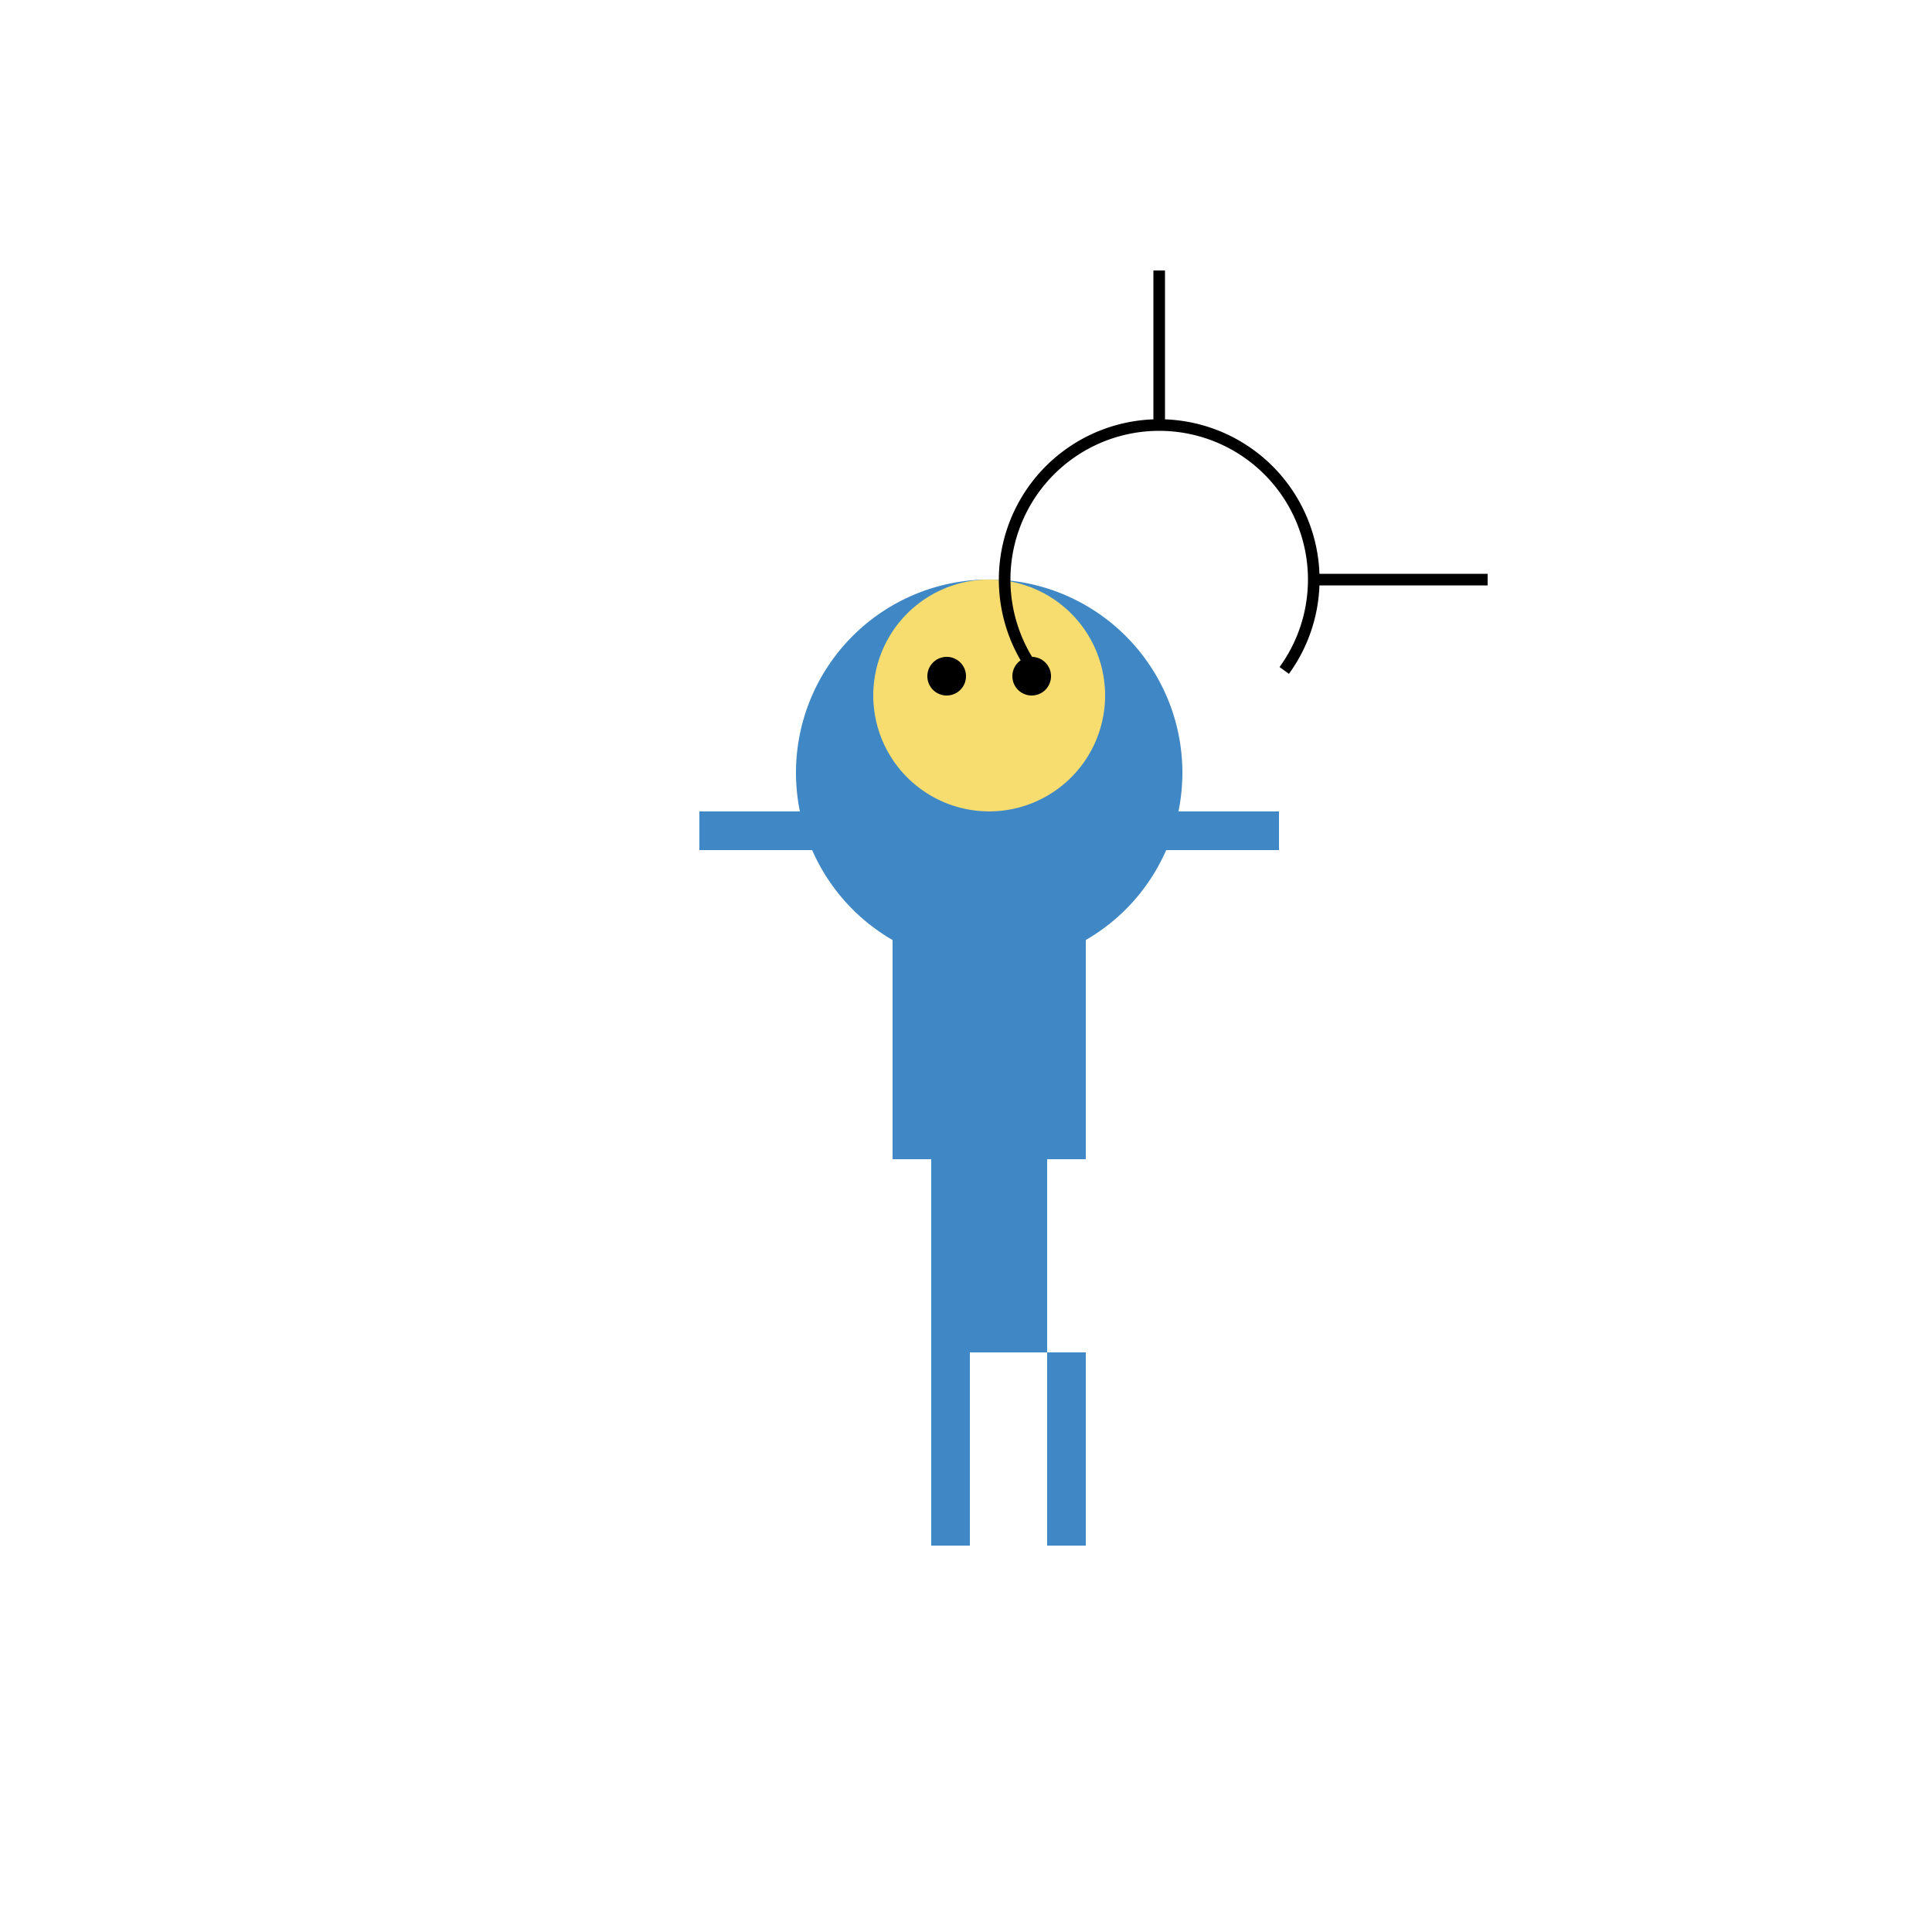 <!--

Generated by DrawGPT.
Free, open source, AI generated images in SVG, PNG, and HTML Canvas format.
https://drawgpt.ai

Created: 2024-02-18T19:58:17.098Z
Link: https://drawgpt.ai/prompt/165077/

-->
<svg xmlns="http://www.w3.org/2000/svg" xmlns:xlink="http://www.w3.org/1999/xlink" width="500" height="500"><defs/><g><path fill="#3F88C5" stroke="none" paint-order="stroke fill markers" d=" M 306 200 A 50 50 0 1 1 306 199.95"/><path fill="#F7DC6F" stroke="none" paint-order="stroke fill markers" d=" M 286 180 A 30 30 0 1 1 286 179.97"/><path fill="#000" stroke="none" paint-order="stroke fill markers" d=" M 250 175 A 5 5 0 1 1 250 174.995"/><path fill="#000" stroke="none" paint-order="stroke fill markers" d=" M 272 175 A 5 5 0 1 1 272 174.995"/><rect fill="#3F88C5" stroke="none" x="231" y="210" width="50" height="90"/><rect fill="#3F88C5" stroke="none" x="181" y="210" width="50" height="10"/><rect fill="#3F88C5" stroke="none" x="281" y="210" width="50" height="10"/><rect fill="#3F88C5" stroke="none" x="241" y="300" width="30" height="50"/><rect fill="#3F88C5" stroke="none" x="241" y="350" width="10" height="50"/><rect fill="#3F88C5" stroke="none" x="271" y="350" width="10" height="50"/><path fill="none" stroke="#000" paint-order="fill stroke markers" d=" M 267.639 173.511 A 40 40 0 1 1 332.361 173.511 M 340 150 L 385 150 M 300 110 L 300 70" stroke-miterlimit="10" stroke-width="3" stroke-dasharray=""/></g></svg>